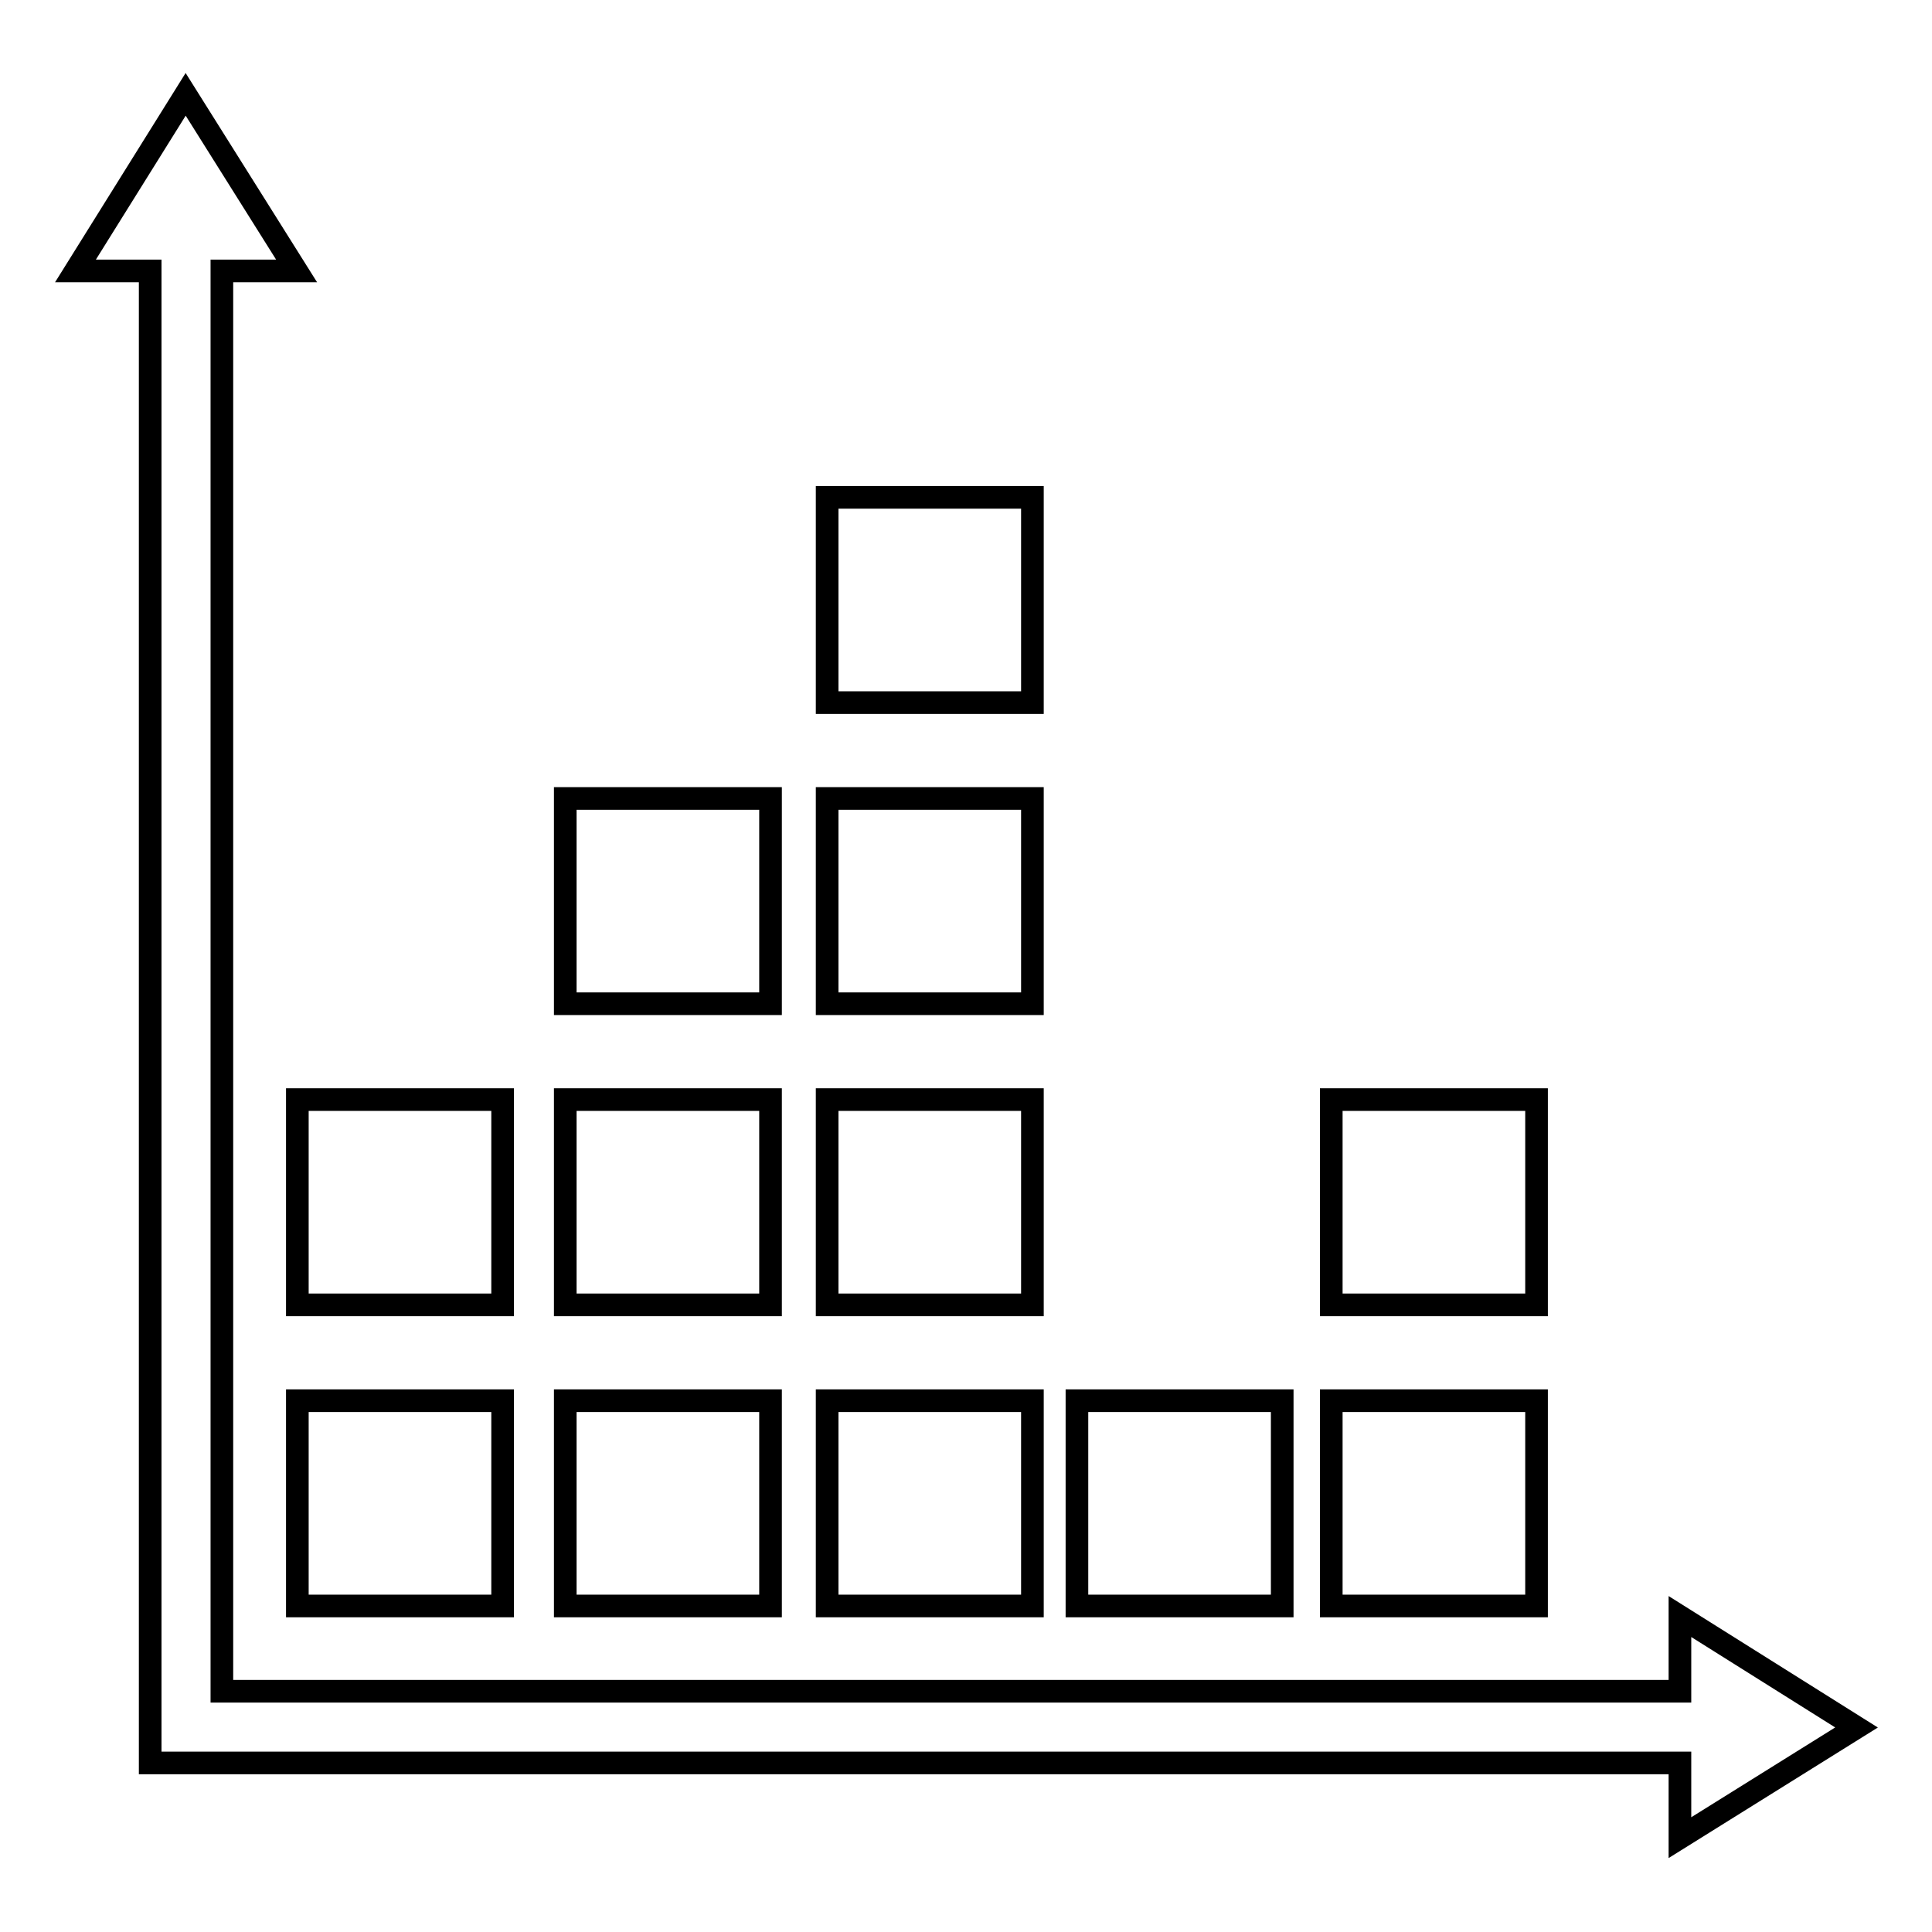 <?xml version="1.0" encoding="utf-8"?>
<!-- Svg Vector Icons : http://www.onlinewebfonts.com/icon -->
<!DOCTYPE svg PUBLIC "-//W3C//DTD SVG 1.1//EN" "http://www.w3.org/Graphics/SVG/1.1/DTD/svg11.dtd">
<svg version="1.1" xmlns="http://www.w3.org/2000/svg" xmlns:xlink="http://www.w3.org/1999/xlink" x="0px" y="0px" viewBox="0 0 256 256" enable-background="new 0 0 256 256" xml:space="preserve">
<g><g><g><g><path stroke-width="3" fill-opacity="0" stroke="#000000"  d="M246 228.9L222.6 214.2 222.6 224.1 29.4 224.1 29.4 35.9 39.3 35.9 24.6 12.5 10 35.9 19.9 35.9 19.9 233.6 222.6 233.6 222.6 243.5 z"/><path stroke-width="3" fill-opacity="0" stroke="#000000"  d="M39.4 185.6h27.2v27.2h-27.2z"/><path stroke-width="3" fill-opacity="0" stroke="#000000"  d="M39.4 145.7h27.2v27.2h-27.2z"/><path stroke-width="3" fill-opacity="0" stroke="#000000"  d="M74.9 185.6h27.2v27.2h-27.2z"/><path stroke-width="3" fill-opacity="0" stroke="#000000"  d="M74.9 145.7h27.2v27.2h-27.2z"/><path stroke-width="3" fill-opacity="0" stroke="#000000"  d="M74.9 105.8h27.2v27.2h-27.2z"/><path stroke-width="3" fill-opacity="0" stroke="#000000"  d="M109.6 185.6h27.2v27.2h-27.2z"/><path stroke-width="3" fill-opacity="0" stroke="#000000"  d="M109.6 145.7h27.2v27.2h-27.2z"/><path stroke-width="3" fill-opacity="0" stroke="#000000"  d="M109.6 105.8h27.2v27.2h-27.2z"/><path stroke-width="3" fill-opacity="0" stroke="#000000"  d="M142.7 185.6h27.2v27.2h-27.2z"/><path stroke-width="3" fill-opacity="0" stroke="#000000"  d="M109.6 65.9h27.2v27.2h-27.2z"/><path stroke-width="3" fill-opacity="0" stroke="#000000"  d="M176.4 185.6h27.2v27.2h-27.2z"/><path stroke-width="3" fill-opacity="0" stroke="#000000"  d="M176.4 145.7h27.2v27.2h-27.2z"/></g></g><g></g><g></g><g></g><g></g><g></g><g></g><g></g><g></g><g></g><g></g><g></g><g></g><g></g><g></g><g></g></g></g>
</svg>
